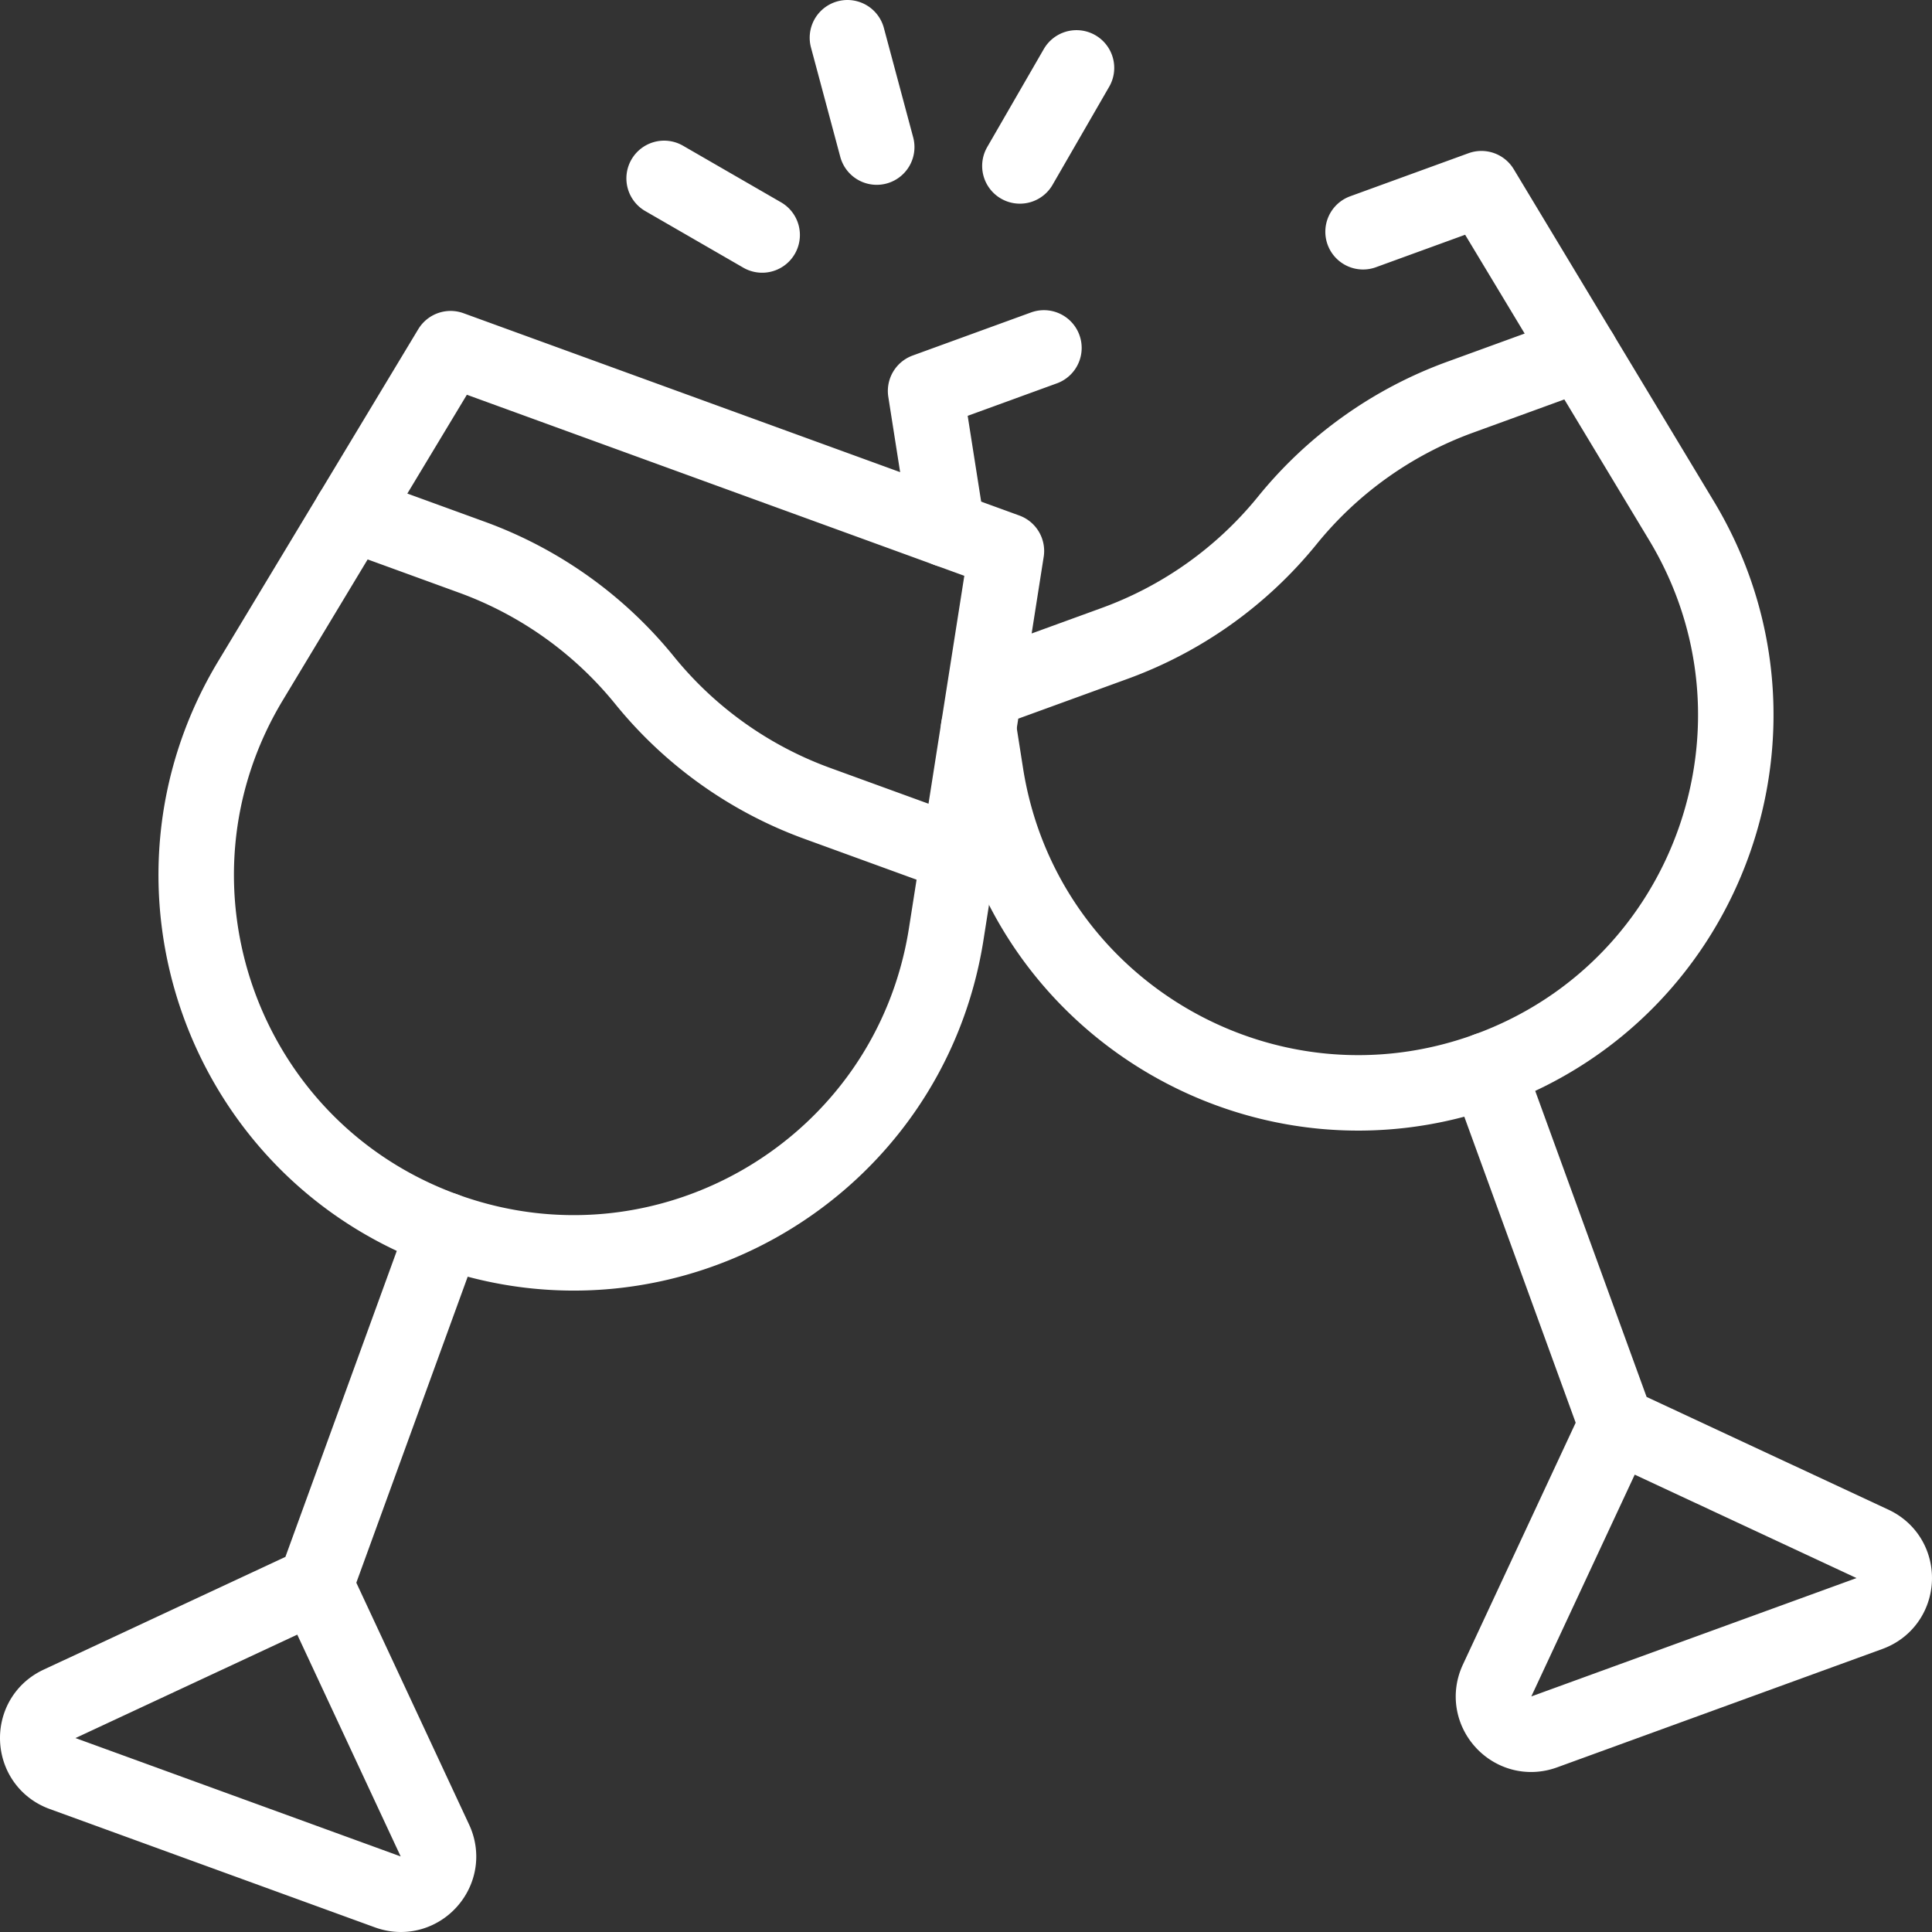<svg xmlns="http://www.w3.org/2000/svg" version="1.1" xmlns:xlink="http://www.w3.org/1999/xlink" width="512" height="512" x="0" y="0" viewBox="0 0 512 512" style="enable-background:new 0 0 512 512" xml:space="preserve"><rect x="0" y="0" width="512" height="512" fill="#333333" stroke="none"/><g><path d="m394.184 283.539 34.202 93.969M428.386 377.508l67.84 31.634c8.074 3.765 7.566 15.413-.806 18.46l-86.185 31.369c-8.372 3.047-16.248-5.549-12.483-13.623l31.634-67.84zM250.762 247.518l15.949-101.504L119.409 92.4l-53.028 88.009c-32.469 53.888-7.685 124.013 51.435 145.53h0c59.119 21.518 123.181-16.27 132.946-78.421zM260.889 183.07l34.524-12.566a105.257 105.257 0 0 0 45.758-32.617v0a105.255 105.255 0 0 1 45.758-32.617l31.955-11.631" style="stroke-width:20;stroke-linecap:round;stroke-linejoin:round;stroke-miterlimit:10;" fill="none" stroke="#ffffff" stroke-width="20" stroke-linecap="round" stroke-linejoin="round" stroke-miterlimit="10" data-original="#000000" opacity="1"></path><path d="M361.226 61.416 392.591 50l53.028 88.009c32.469 53.888 7.685 124.013-51.435 145.53h0c-59.119 21.518-123.181-16.27-132.946-78.421l-1.907-12.134M251.055 140.315l-5.766-36.701 31.365-11.416M117.816 325.939l-34.202 93.97M83.614 419.909l-67.84 31.634c-8.074 3.765-7.566 15.413.806 18.46l86.185 31.369c8.372 3.047 16.248-5.549 12.483-13.623l-31.634-67.84zM254.058 226.543l-37.471-13.638a105.257 105.257 0 0 1-45.758-32.617h0a105.255 105.255 0 0 0-45.758-32.617L93.116 136.04M270.282 43.973l15-25.981M232.341 38.978 224.577 10M201.981 62.274l-25.981-15" style="stroke-width:20;stroke-linecap:round;stroke-linejoin:round;stroke-miterlimit:10;" fill="none" stroke="#ffffff" stroke-width="20" stroke-linecap="round" stroke-linejoin="round" stroke-miterlimit="10" data-original="#000000" opacity="1"></path></g></svg>